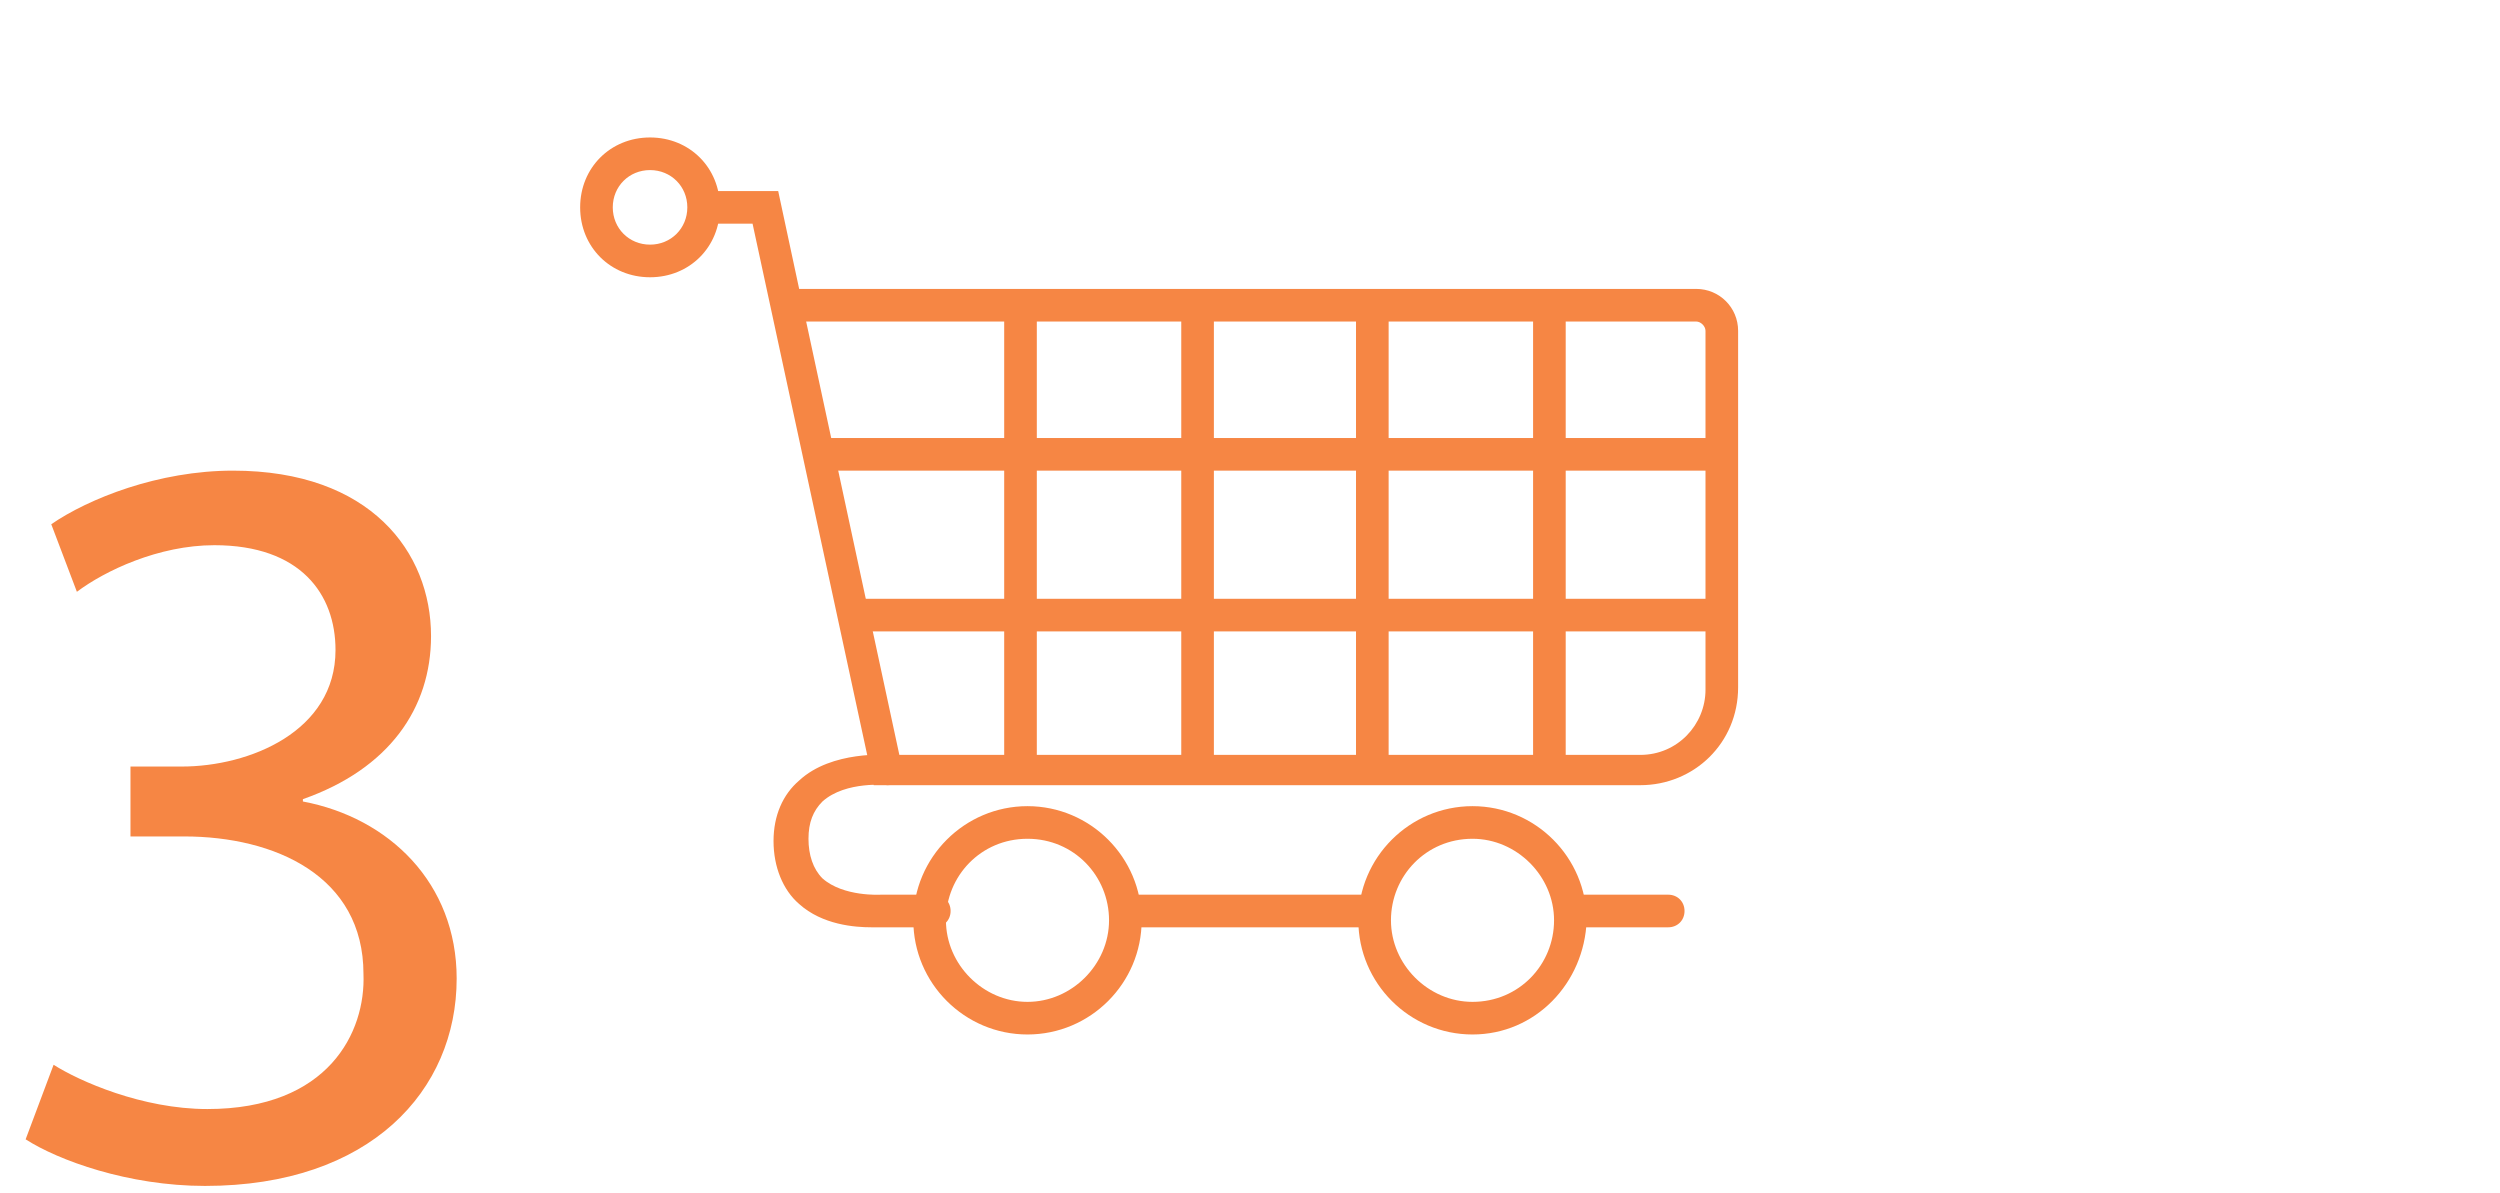 <?xml version="1.0" encoding="utf-8"?>
<!-- Generator: Adobe Illustrator 25.2.0, SVG Export Plug-In . SVG Version: 6.00 Build 0)  -->
<svg version="1.1" id="Livello_1" xmlns="http://www.w3.org/2000/svg" xmlns:xlink="http://www.w3.org/1999/xlink" x="0px" y="0px"
	 viewBox="0 0 107.3 51.2" style="enable-background:new 0 0 107.3 51.2;" xml:space="preserve">
<style type="text/css">
	.st0{fill:#F68644;}
</style>
<g>
	<path class="st0" d="M27.9,11.9c-1.7,0-3-1.3-3-3s1.3-3,3-3s3,1.3,3,3S29.6,11.9,27.9,11.9z M27.9,7.3c-0.9,0-1.6,0.7-1.6,1.6
		c0,0.9,0.7,1.6,1.6,1.6s1.6-0.7,1.6-1.6S28.8,7.3,27.9,7.3z"/>
	<path class="st0" d="M70.4,33.7H37.5L32.3,9.6h-1.7V8.2h2.8l0.9,4.2h38.5c1,0,1.8,0.8,1.8,1.8v15.3C74.6,31.9,72.7,33.7,70.4,33.7z
		 M38.6,32.4h31.8c1.6,0,2.8-1.3,2.8-2.8V14.2c0-0.2-0.2-0.4-0.4-0.4H34.6L38.6,32.4z"/>
	<path class="st0" d="M37.4,39.8c-0.7,0-2.1-0.1-3.1-1c-0.7-0.6-1.1-1.6-1.1-2.7c0-1.1,0.4-2,1.1-2.6c1.4-1.3,3.8-1.1,3.9-1.1
		c0.4,0,0.7,0.4,0.6,0.7c0,0.4-0.4,0.6-0.7,0.6c0,0-1.8-0.2-2.8,0.7c-0.4,0.4-0.6,0.9-0.6,1.6c0,0.7,0.2,1.3,0.6,1.7
		c0.9,0.8,2.5,0.7,2.5,0.7h0.1h2.2c0.4,0,0.7,0.3,0.7,0.7s-0.3,0.7-0.7,0.7h-2.2C37.7,39.8,37.6,39.8,37.4,39.8z"/>
	<path class="st0" d="M58.9,39.8H48.4c-0.4,0-0.7-0.3-0.7-0.7s0.3-0.7,0.7-0.7H59c0.4,0,0.7,0.3,0.7,0.7S59.3,39.8,58.9,39.8z"/>
	<path class="st0" d="M71.6,39.8h-4.2c-0.4,0-0.7-0.3-0.7-0.7s0.3-0.7,0.7-0.7h4.2c0.4,0,0.7,0.3,0.7,0.7S72,39.8,71.6,39.8z"/>
	<path class="st0" d="M44.1,44.4c-2.7,0-4.9-2.2-4.9-4.9s2.2-4.9,4.9-4.9s4.9,2.2,4.9,4.9S46.8,44.4,44.1,44.4z M44.1,36
		c-2,0-3.5,1.6-3.5,3.5s1.6,3.5,3.5,3.5s3.5-1.6,3.5-3.5S46.1,36,44.1,36z"/>
	<path class="st0" d="M63.2,44.4c-2.7,0-4.9-2.2-4.9-4.9s2.2-4.9,4.9-4.9s4.9,2.2,4.9,4.9C68,42.2,65.9,44.4,63.2,44.4z M63.2,36
		c-2,0-3.5,1.6-3.5,3.5s1.6,3.5,3.5,3.5c2,0,3.5-1.6,3.5-3.5S65.1,36,63.2,36z"/>
	<rect x="35.5" y="18.8" class="st0" width="38.4" height="1.4"/>
	<rect x="36.7" y="25.7" class="st0" width="37.2" height="1.4"/>
	<rect x="43.1" y="13.1" class="st0" width="1.4" height="20"/>
	<rect x="50.7" y="13.1" class="st0" width="1.4" height="20"/>
	<rect x="58.2" y="13.1" class="st0" width="1.4" height="20"/>
	<rect x="65.8" y="13.1" class="st0" width="1.4" height="20"/>
</g>
<path class="st0" d="M2.3,45.7c1.1,0.7,3.8,1.9,6.6,1.9c5.2,0,6.8-3.3,6.7-5.8c0-4.2-3.8-5.9-7.7-5.9H5.6v-3h2.2
	c2.9,0,6.6-1.5,6.6-5c0-2.4-1.5-4.5-5.2-4.5c-2.4,0-4.7,1.1-5.9,2l-1.1-2.9c1.6-1.1,4.6-2.3,7.8-2.3c5.9,0,8.5,3.5,8.5,7.1
	c0,3.1-1.8,5.7-5.5,7v0.1c3.7,0.7,6.6,3.5,6.6,7.6c0,4.8-3.7,8.9-10.8,8.9c-3.3,0-6.3-1.1-7.7-2L2.3,45.7z"/>
</svg>
